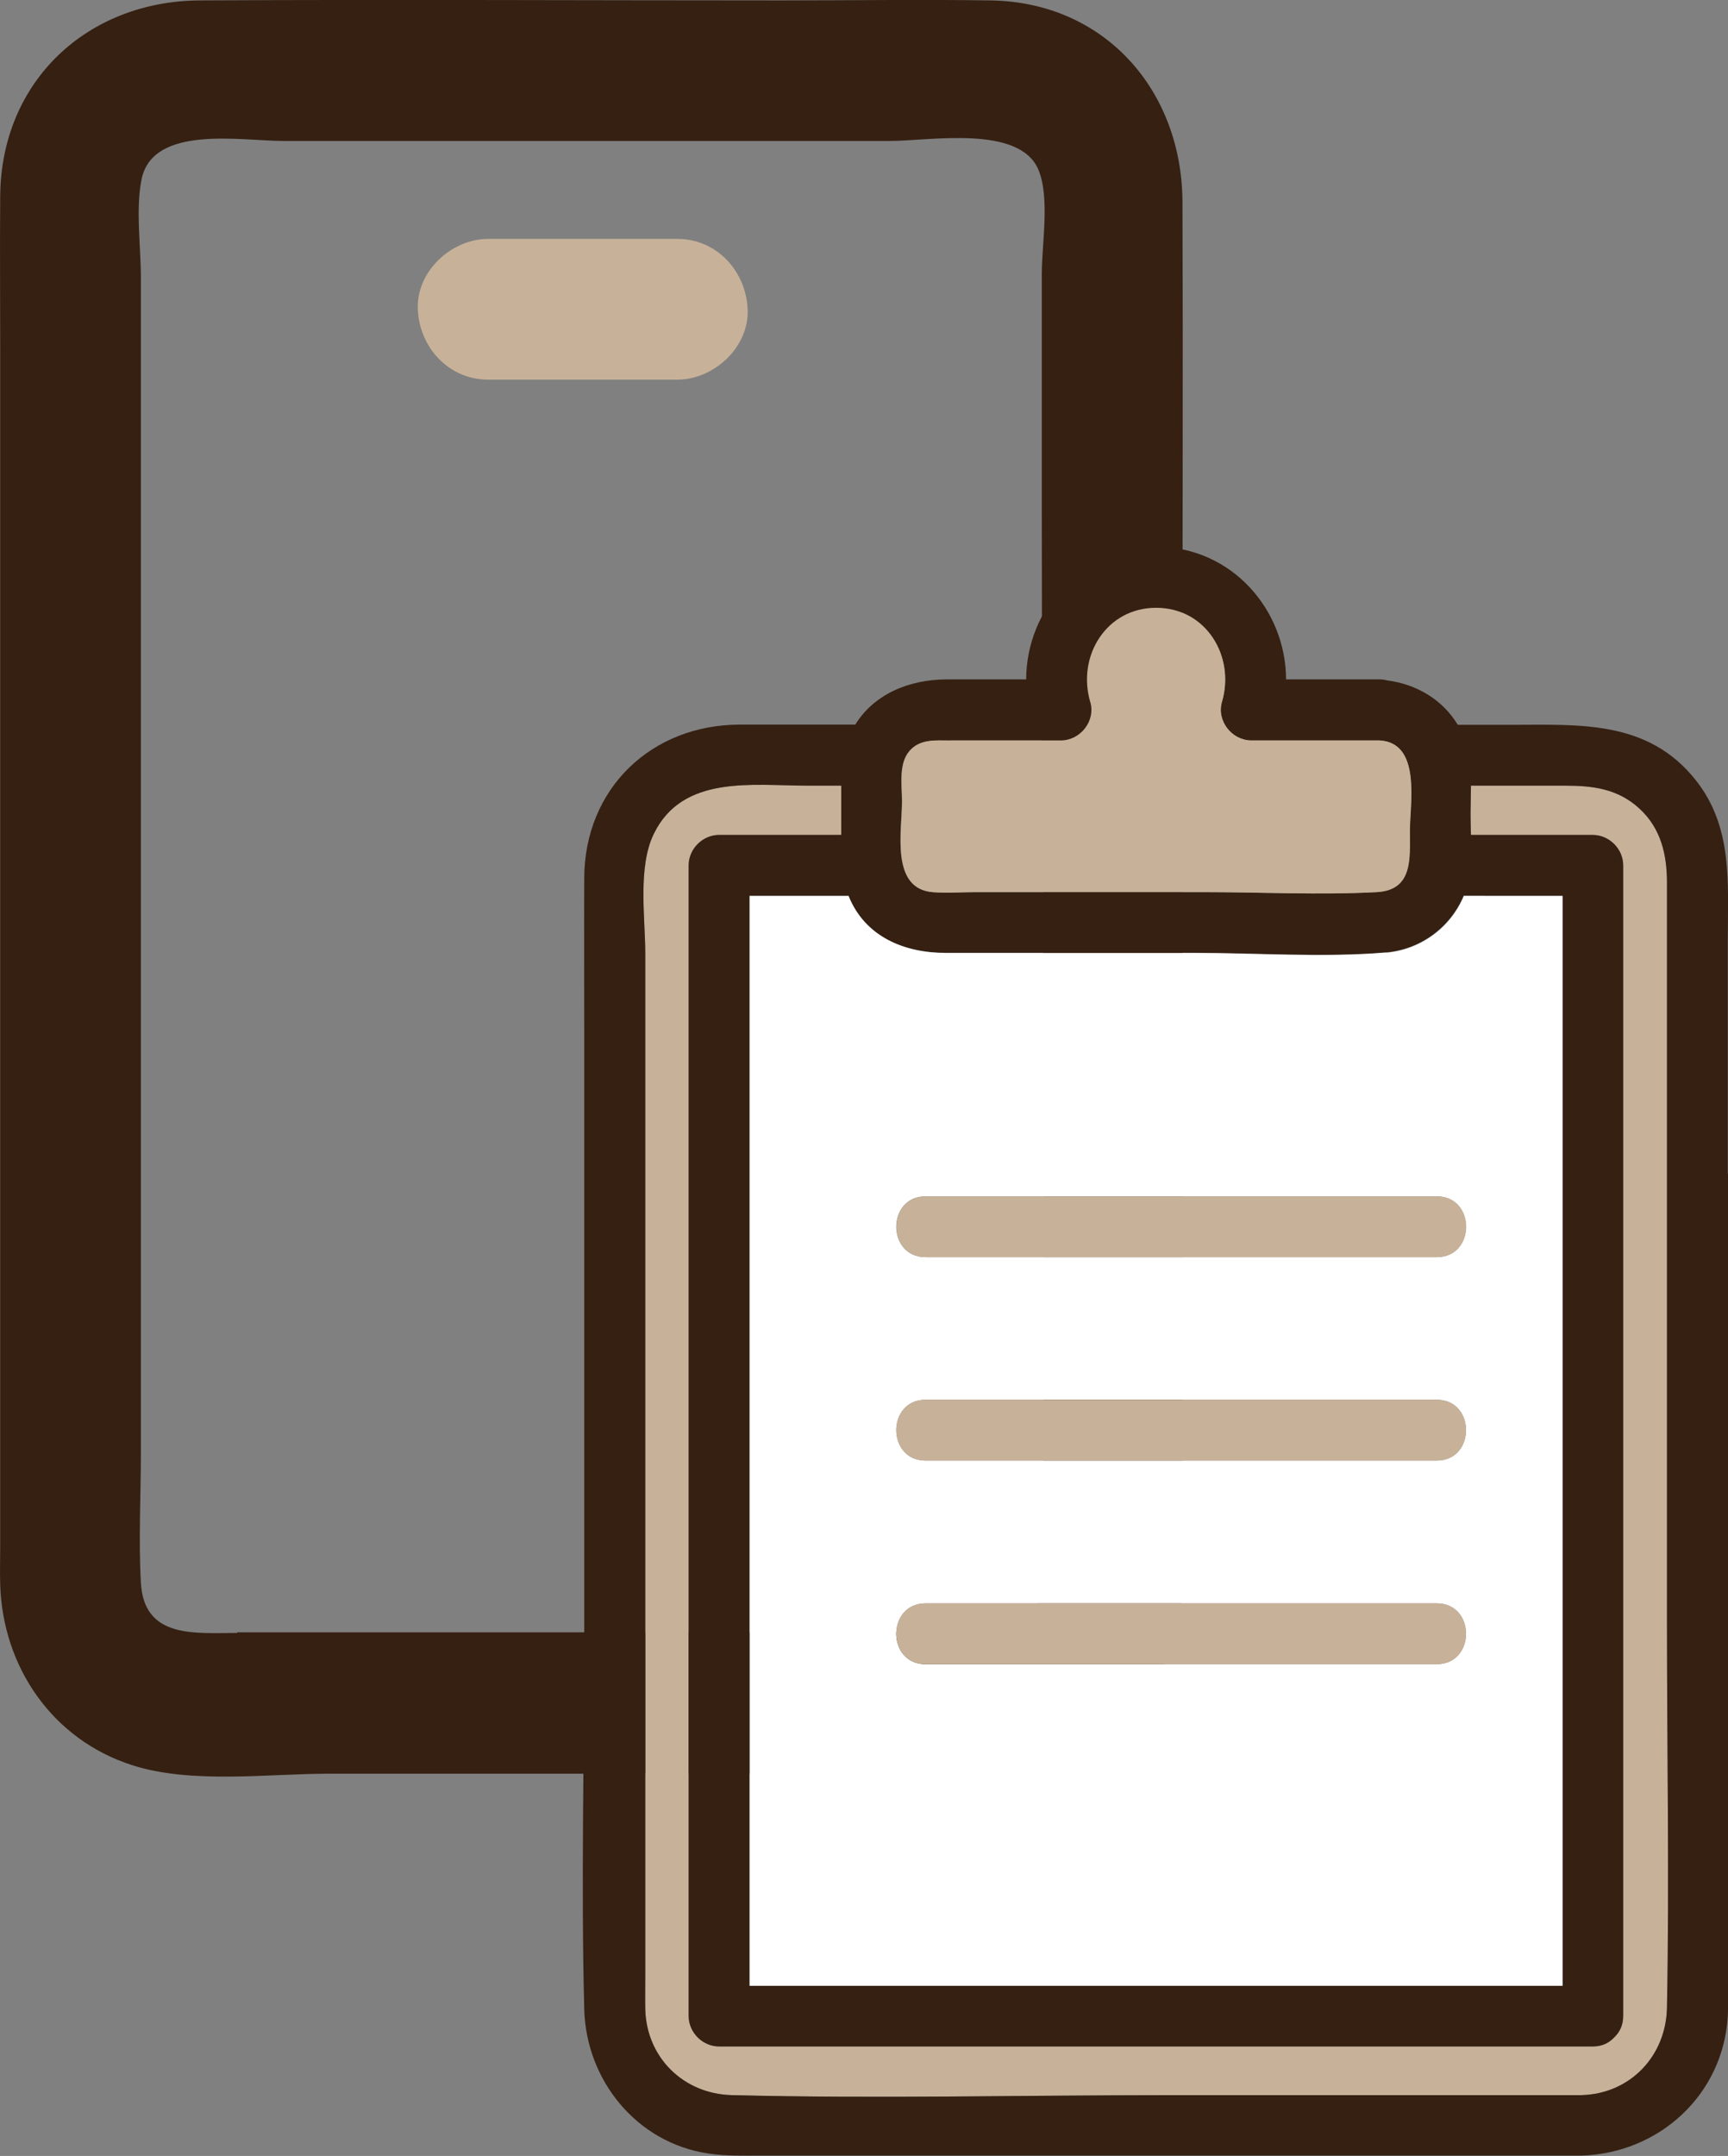 <?xml version="1.0" encoding="UTF-8"?>
<svg id="_レイヤー_1" data-name="レイヤー_1" xmlns="http://www.w3.org/2000/svg" version="1.1" viewBox="0 0 85.24 106.31">
  <rect x="0" y="0" width="85.24" height="106.31" fill="#808080" stroke="none"/>
  <!-- Generator: Adobe Illustrator 29.0.0, SVG Export Plug-In . SVG Version: 2.1.0 Build 186)  -->
  <defs>
    <style>
      .st0 {
        fill: #fff;
      }

      .st1 {
        fill: #c7b299;
      }

      .st2 {
        fill: #352012;
      }
    </style>
  </defs>
  <path class="st2" d="M48.86.02C45.41-.03,41.95.02,38.5.02,28.96.02,19.41-.03,9.87.02,4.31.05.07,3.99.01,9.64-.01,12.21.01,14.77.01,17.34v58.9c0,.63-.02,1.27,0,1.91.13,4.06,2.58,7.63,6.51,8.89,2.92.94,6.7.42,9.7.42h32.86c5.05-.2,8.98-3.94,9.25-9.03.03-.54,0-1.08,0-1.61v-43.01c0-7.95.03-15.89,0-23.84-.02-5.5-3.82-9.87-9.48-9.95ZM11.7,80.52c-2.1,0-4.59.29-4.75-2.47-.12-2.14,0-4.31,0-6.45V13.7c0-1.53-.27-3.43.04-4.89.58-2.67,4.93-1.86,6.96-1.86h29.96c1.94,0,6.36-.81,7.31,1.41.58,1.37.17,3.69.17,5.15v11.7c0,17.57.25,35.16,0,52.73-.02,1.41-.86,2.49-2.33,2.55H11.7Z"/>
  <path class="st1" d="M33.41,11.78h-9.33c-1.81,0-3.55,1.6-3.47,3.47.08,1.88,1.52,3.47,3.47,3.47h9.33c1.81,0,3.55-1.6,3.47-3.47-.08-1.88-1.52-3.47-3.47-3.47Z"/>
  <g>
    <path class="st1" d="M82.23,51.22v-7.69c0-1.38-.29-2.67-1.36-3.66-1.05-.97-2.3-1.13-3.65-1.13h-4.66c0,.47-.02.94-.02,1.38,0,.34.01.69.02,1.05h6.01c.81,0,1.5.69,1.5,1.5v56.74c0,.44-.16.78-.41,1.02,0,.01-.02.02-.03.03-.02.02-.03.03-.05.05-.24.24-.57.4-1.01.4h-43.1c-.81,0-1.5-.69-1.5-1.5v-56.74c0-.81.69-1.5,1.5-1.5h6.03c0-.06,0-.13,0-.19,0-.74-.01-1.49,0-2.24h-1.7c-2.68,0-6.13-.55-7.55,2.38-.8,1.64-.42,4.14-.42,5.9v50.38c0,.55-.01,1.11,0,1.67.06,2.39,1.89,4.18,4.27,4.24,7.22.18,14.46,0,21.68,0h20.24c2.41-.07,4.17-1.94,4.21-4.33.12-6.32,0-12.65,0-18.97v-28.78Z"/>
    <path class="st2" d="M85.23,57.88v-11.59c0-2.75.26-5.5-1.58-7.82-2.36-2.98-5.75-2.73-9.09-2.73h-2.65c-.74-1.23-2.02-2-3.48-2.19-.12-.03-.24-.05-.38-.05h-4.61c-.01-3.44-2.69-6.54-6.41-6.54s-6.4,3.1-6.41,6.54h-3.89c-1.94,0-3.63.76-4.54,2.23-1.9,0-3.8,0-5.7,0-4.36.01-7.65,3.15-7.67,7.56-.01,2.52,0,5.04,0,7.55v29.62c0,6.2-.16,12.42,0,18.61.09,3.51,2.59,6.6,6.13,7.12.87.13,1.75.1,2.63.1h40.45c3.82-.12,6.97-3,7.2-6.87.03-.56.01-1.12.01-1.68v-39.87ZM82.23,98.98c-.04,2.39-1.8,4.26-4.21,4.33h-20.24c-7.22,0-14.47.18-21.68,0-2.38-.06-4.21-1.85-4.27-4.24-.01-.55,0-1.11,0-1.67v-50.38c0-1.76-.38-4.26.42-5.9,1.42-2.93,4.88-2.38,7.55-2.38h1.7c0,.75,0,1.49,0,2.24,0,.06,0,.13,0,.19h-6.03c-.81,0-1.5.69-1.5,1.5v56.74c0,.81.69,1.5,1.5,1.5h43.1c.44,0,.77-.16,1.01-.4.02-.01.03-.03.05-.05,0-.01.02-.02.03-.03.24-.24.41-.58.41-1.02v-56.74c0-.81-.69-1.5-1.5-1.5h-6.01c-.01-.36-.02-.71-.02-1.05,0-.44.02-.91.02-1.38h4.66c1.34,0,2.59.15,3.65,1.13,1.07.98,1.36,2.28,1.36,3.66v36.48c0,6.32.12,12.65,0,18.97ZM46.89,36.51h5.43c.96,0,1.72-.96,1.45-1.9-.66-2.24.78-4.64,3.25-4.64s3.91,2.4,3.25,4.64c-.28.94.49,1.9,1.45,1.9h6.32c2.08.11,1.5,3.08,1.5,4.47s.16,2.91-1.63,3.01c-2.83.15-5.71,0-8.55,0h-11.25c-.7,0-1.42.06-2.12,0-2.08-.18-1.5-3.03-1.5-4.47,0-.76-.18-1.82.34-2.45.52-.65,1.32-.55,2.06-.55ZM73.23,44.17h3.84v53.74h-40.1v-53.74h4.88c.81,2,2.73,2.81,4.78,2.81h12.24c3.13,0,6.37.24,9.49-.02,1.71-.14,3.19-1.24,3.84-2.8h1.02Z"/>
    <path class="st0" d="M68.37,46.97c-3.12.26-6.36.02-9.49.02h-12.24c-2.05,0-3.98-.81-4.78-2.81h-4.88v53.74h40.1v-53.74h-4.87c-.65,1.56-2.13,2.65-3.84,2.8ZM70.87,82.06h-25.21c-1.93,0-1.93-3,0-3h25.21c1.93,0,1.93,3,0,3ZM70.87,72.02h-25.21c-1.93,0-1.93-3,0-3h25.21c1.93,0,1.93,3,0,3ZM70.87,61.99h-25.21c-1.93,0-1.93-3,0-3h25.21c1.93,0,1.93,3,0,3Z"/>
    <path class="st1" d="M48.8,58.99h-3.13c-1.93,0-1.93,3,0,3h25.21c1.93,0,1.93-3,0-3h-22.08Z"/>
    <path class="st1" d="M70.87,69.02h-25.21c-1.93,0-1.93,3,0,3h25.21c1.93,0,1.93-3,0-3Z"/>
    <path class="st1" d="M70.87,79.06h-25.21c-1.93,0-1.93,3,0,3h25.21c1.93,0,1.93-3,0-3Z"/>
    <path class="st1" d="M44.5,39.52c0,1.44-.58,4.29,1.5,4.47.7.06,1.42,0,2.12,0h11.25c2.83,0,5.71.15,8.55,0,1.79-.1,1.63-1.67,1.63-3.01s.58-4.36-1.5-4.47h-6.32c-.96,0-1.72-.96-1.45-1.9.66-2.24-.78-4.64-3.25-4.64s-3.91,2.4-3.25,4.64c.28.94-.49,1.9-1.45,1.9h-5.43c-.74,0-1.54-.09-2.06.55-.51.63-.34,1.69-.34,2.45Z"/>
  </g>
</svg>